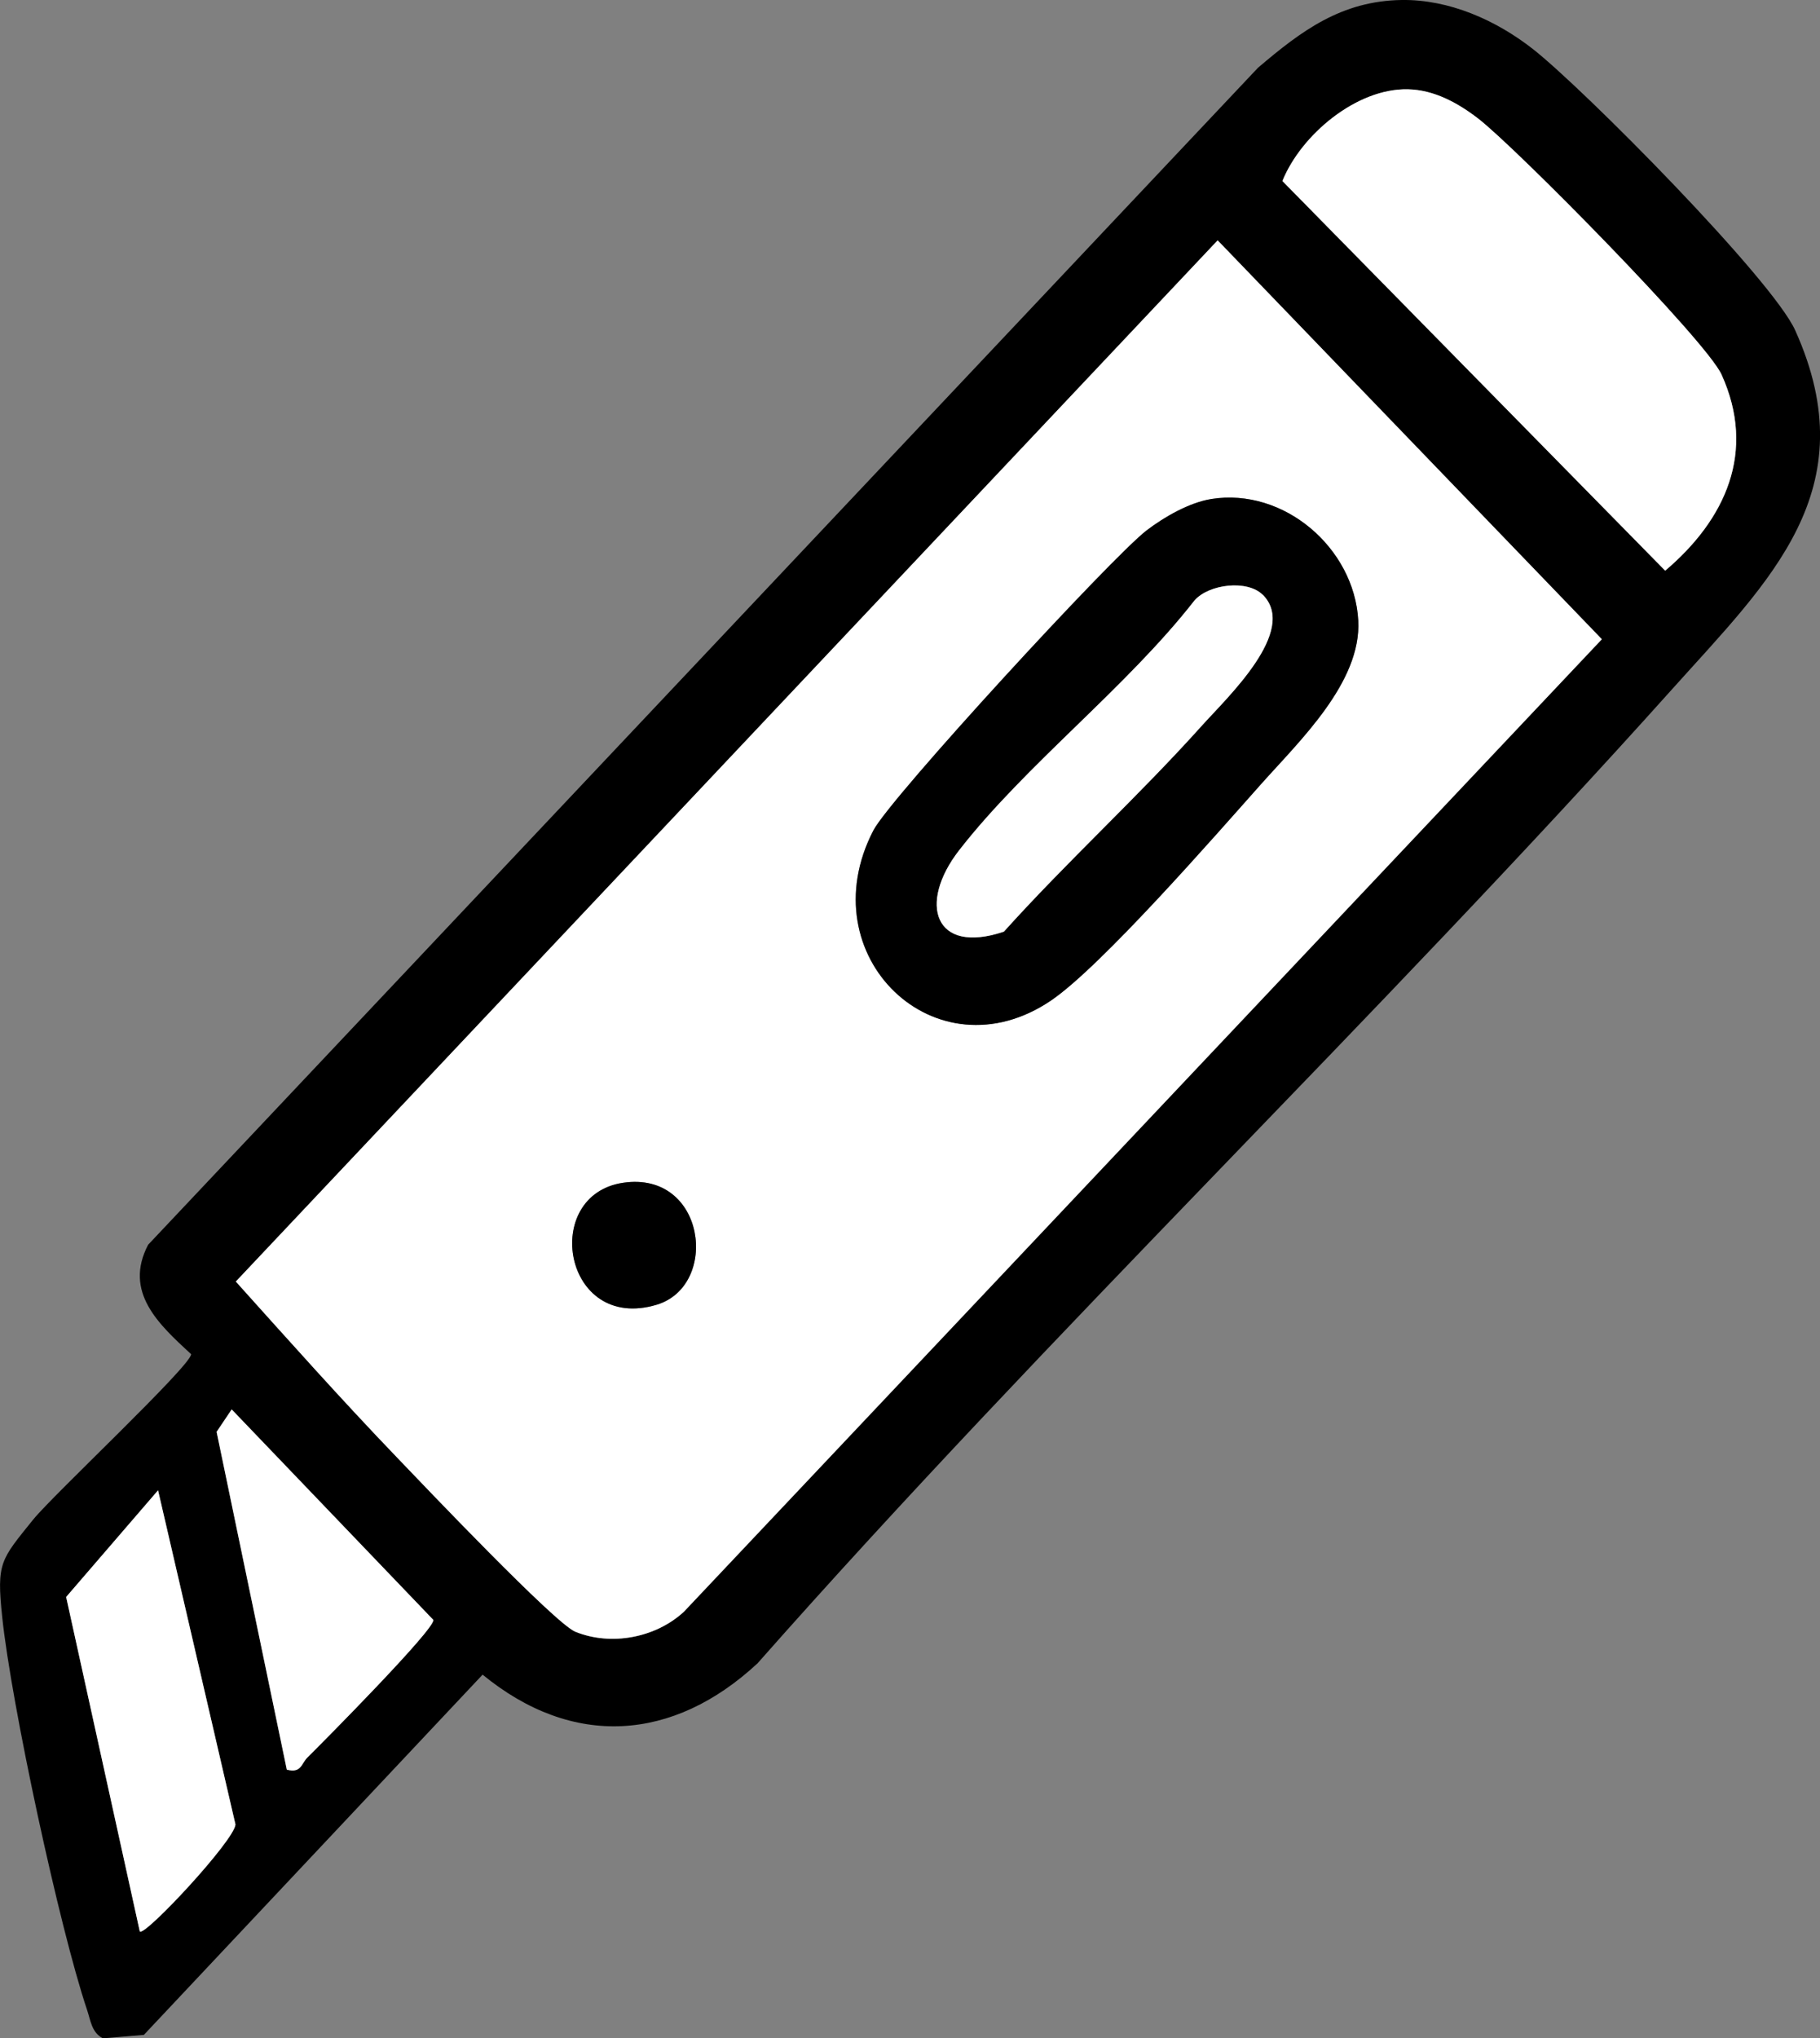 <?xml version="1.0" encoding="UTF-8"?>
<svg id="Ebene_2" data-name="Ebene 2" xmlns="http://www.w3.org/2000/svg" viewBox="0 0 247.58 277.14">
  <rect x="0" y="0" width="247.58" height="277.14" fill="#808080" stroke="none"/>
  <defs>
    <style>
      .cls-1 {
        fill: #fff;
      }
    </style>
  </defs>
  <g id="Ebene_1-2" data-name="Ebene 1">
    <g>
      <path d="M190.68,0c6.45-.09,12.81,2.73,17.81,6.64,6.89,5.38,32.57,31.31,35.72,38.28,9.8,21.73-3.56,34.08-16.68,48.71-40.42,45.07-84.37,87.13-124.48,132.52-11.48,10.66-25.14,11.59-37.4,1.54l-46.08,48.98-5.57.47c-1.54-.79-1.67-2.44-2.15-3.85-3.76-11.15-10.32-41.67-11.55-53.44-.78-7.42-.21-7.75,4.21-13.24,2.66-3.3,21.49-20.93,21.49-22.49-4.42-4.07-9.21-8.45-5.85-14.88L171.12,9.22C177.04,4.18,182.47.12,190.68,0ZM191.53,12.14c-6.97-.15-14.53,6.18-17.08,12.47l52.07,52.98c8.21-6.96,12.43-16.16,7.67-26.65-2.1-4.64-28.09-30.97-33.15-34.85-2.74-2.1-5.95-3.87-9.51-3.95ZM165.64,32.68L32.09,174.25c7.18,7.99,14.46,16.15,21.9,23.89,3.57,3.72,21.5,22.59,24.28,23.72,4.88,1.98,10.94.82,14.77-2.72l124.87-132.22-52.26-54.23ZM39.02,240.61c1.97.51,1.93-.81,2.81-1.68,2.2-2.17,17.33-17.43,17.11-18.68l-27.43-28.62-2.05,3.05,9.55,45.93ZM19.02,262.61c.68.71,12.89-12.39,13.01-14.55l-10.53-45.43-12.5,14.5,10.02,45.48Z"/>
      <path class="cls-1" d="M165.64,32.68l52.26,54.23-124.87,132.22c-3.83,3.54-9.89,4.7-14.77,2.72-2.78-1.13-20.71-20-24.28-23.72-7.44-7.74-14.72-15.9-21.9-23.89L165.64,32.68ZM164.76,67.85c-2.97.47-6.37,2.42-8.77,4.25-4.67,3.56-34.86,36.33-37.19,40.81-8.85,17.05,8.49,33.71,24.14,23.14,6.82-4.61,22.33-22.4,28.58-29.42,5.25-5.89,13.7-13.86,13.24-22.26-.53-9.82-10.08-18.11-20.01-16.52ZM84.78,160.81c-11.26,1.65-8.16,20.37,4.53,16.59,8.61-2.57,6.71-18.23-4.53-16.59Z"/>
      <path class="cls-1" d="M191.53,12.14c3.56.08,6.77,1.85,9.51,3.95,5.06,3.88,31.05,30.21,33.15,34.85,4.75,10.49.54,19.69-7.67,26.65l-52.07-52.98c2.55-6.3,10.11-12.63,17.08-12.47Z"/>
      <path class="cls-1" d="M19.02,262.61l-10.02-45.48,12.5-14.5,10.53,45.43c-.13,2.16-12.33,15.25-13.01,14.55Z"/>
      <path class="cls-1" d="M39.02,240.61l-9.55-45.93,2.05-3.05,27.43,28.62c.22,1.25-14.91,16.51-17.11,18.68-.88.87-.84,2.19-2.81,1.68Z"/>
      <path d="M164.76,67.85c9.94-1.59,19.48,6.7,20.01,16.52.45,8.4-8,16.37-13.24,22.26-6.25,7.02-21.76,24.81-28.58,29.42-15.65,10.57-32.99-6.09-24.14-23.14,2.33-4.48,32.52-37.26,37.19-40.81,2.4-1.83,5.8-3.77,8.77-4.25ZM171.77,80.86c-2.07-2.06-7.28-1.47-9.26.76-9.23,11.84-22.97,22.35-32.02,33.97-5.63,7.23-3.42,14.28,6.08,11.07,8.64-9.59,18.36-18.44,26.96-28.04,3.41-3.8,13.13-12.89,8.25-17.77Z"/>
      <path d="M84.78,160.81c11.24-1.64,13.14,14.02,4.53,16.59-12.7,3.79-15.8-14.94-4.53-16.59Z"/>
      <path class="cls-1" d="M171.77,80.86c4.89,4.89-4.84,13.97-8.25,17.77-8.6,9.59-18.32,18.44-26.96,28.04-9.5,3.21-11.71-3.84-6.08-11.07,9.05-11.63,22.79-22.13,32.02-33.97,1.98-2.23,7.19-2.83,9.26-.76Z"/>
    </g>
  </g>
</svg>